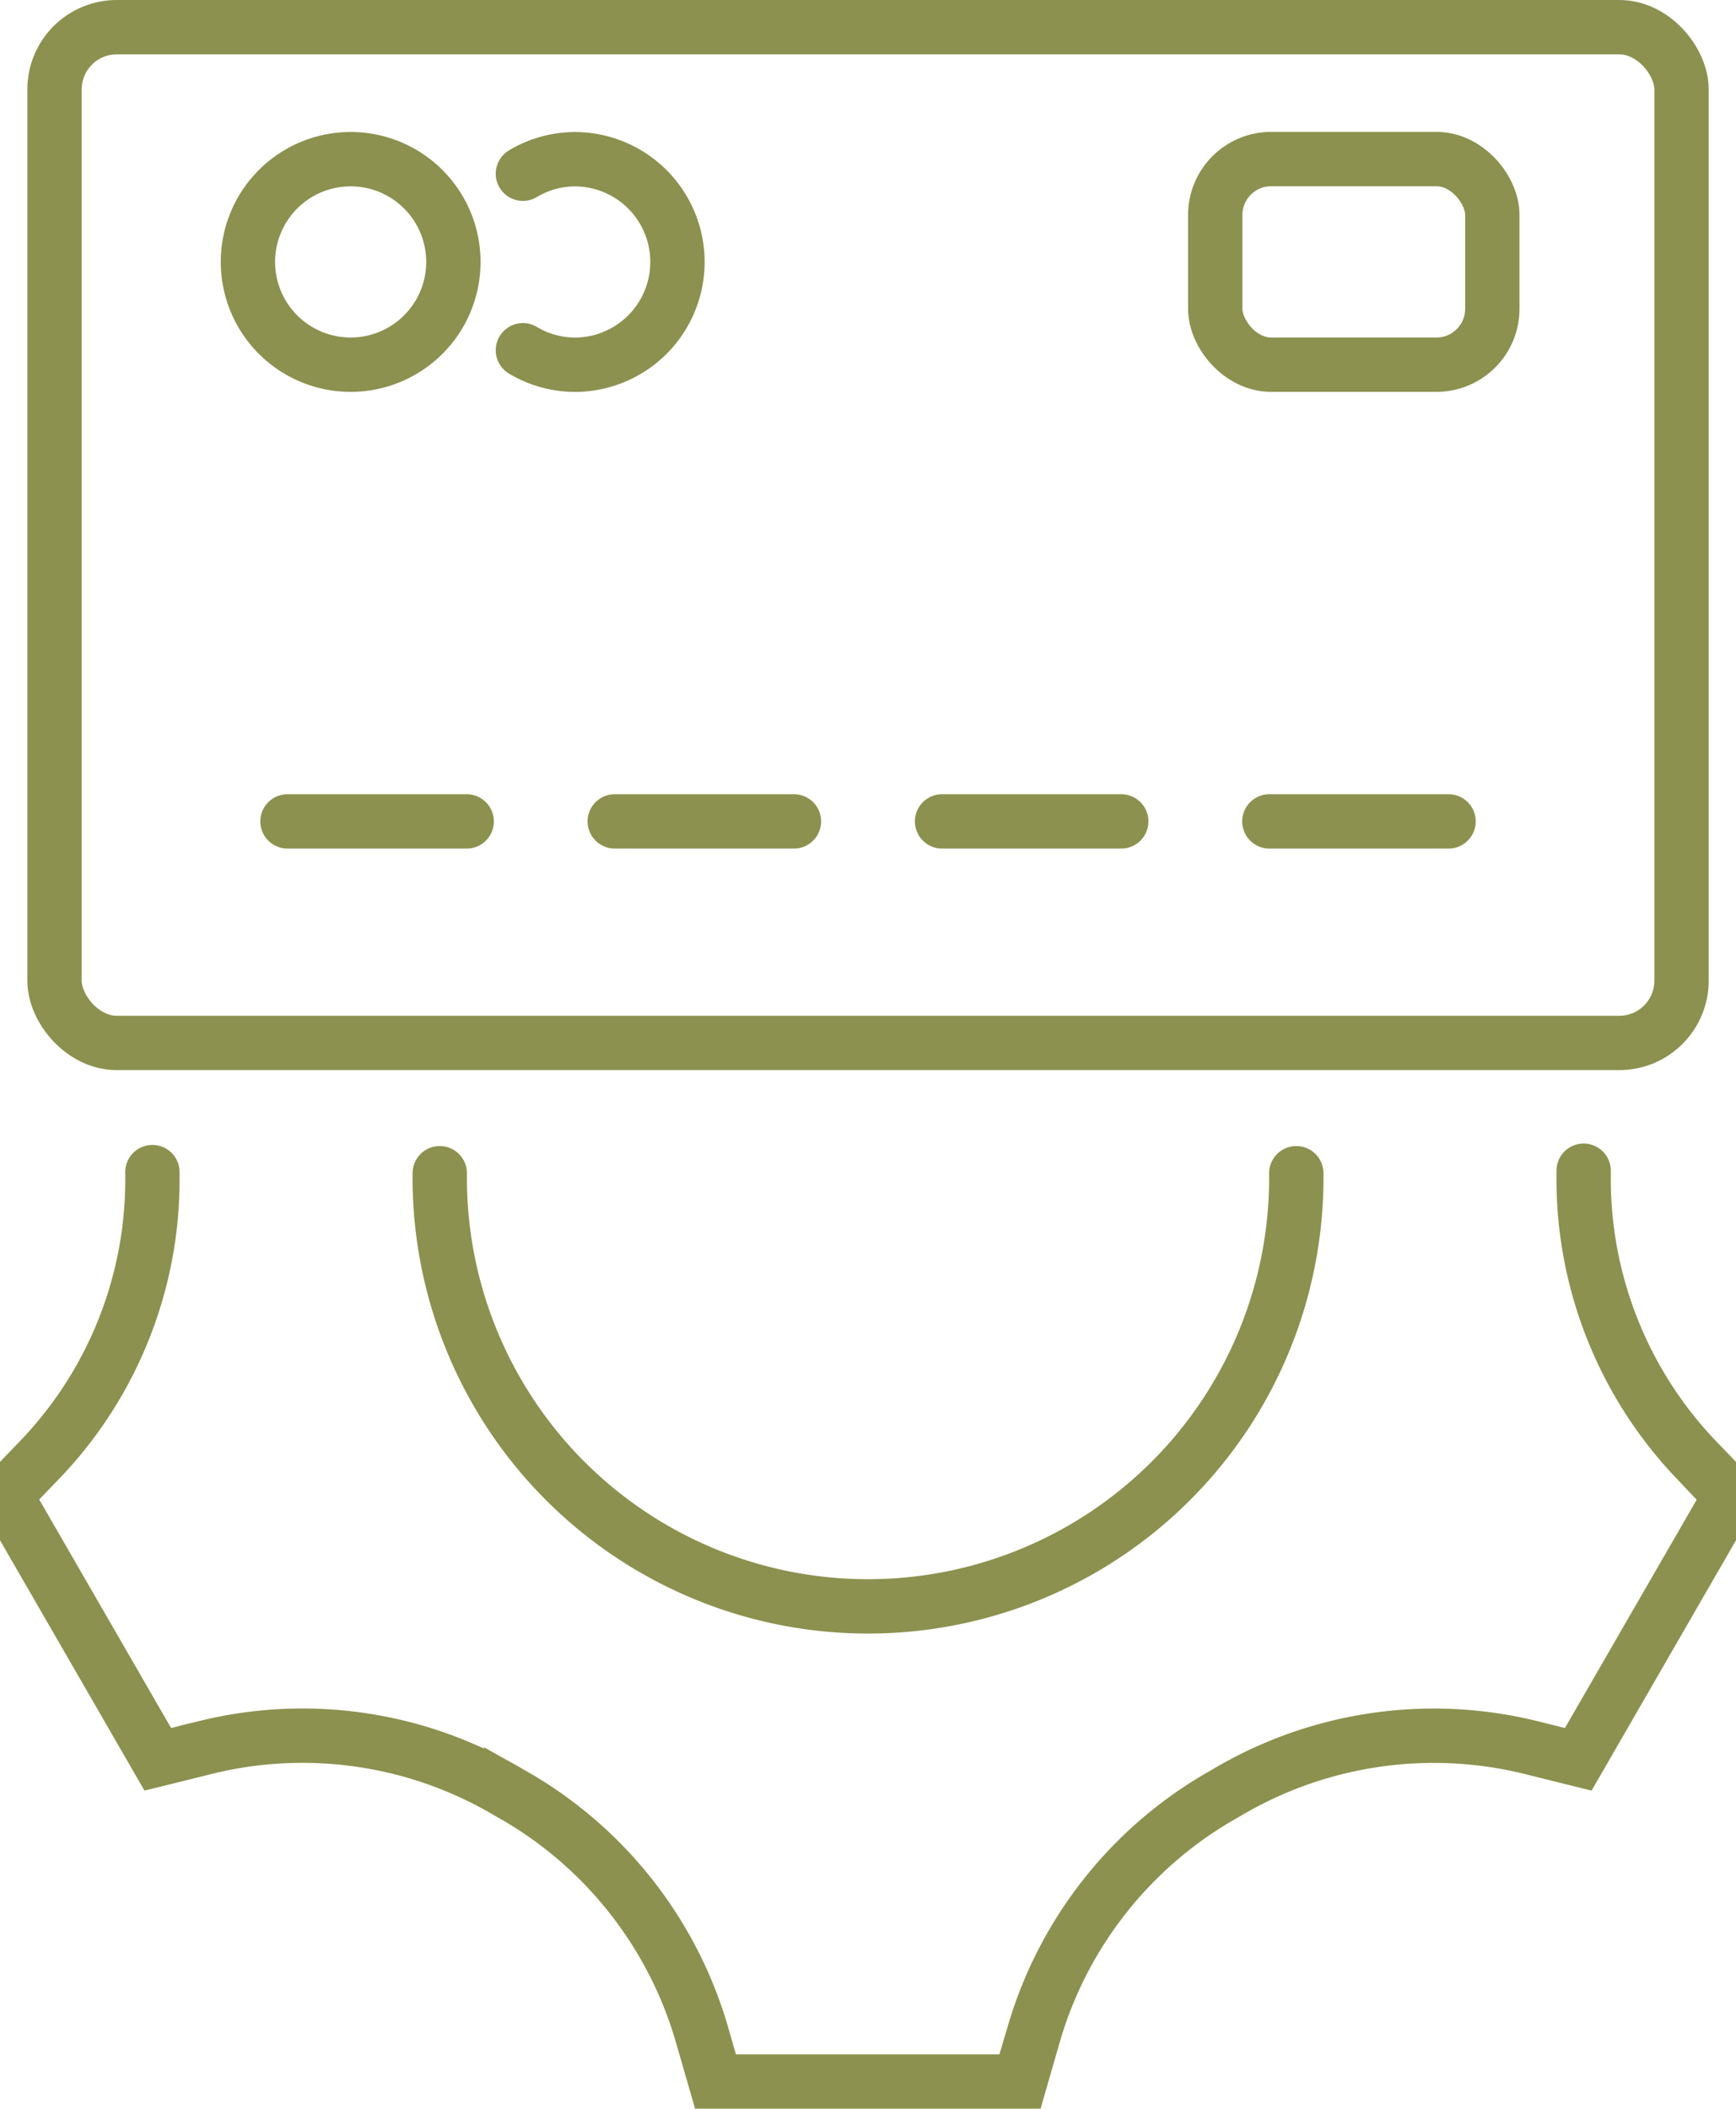 <svg preserveAspectRatio="xMidYMid slice" xmlns="http://www.w3.org/2000/svg" width="28px" height="34px" viewBox="0 0 34.902 41.044">
  <g id="Gruppe_6196" data-name="Gruppe 6196" transform="translate(-1795.159 -244.394)">
    <g id="Gruppe_6195" data-name="Gruppe 6195">
      <g id="Gruppe_6191" data-name="Gruppe 6191">
        <g id="Gruppe_6190" data-name="Gruppe 6190">
          <g id="Gruppe_6189" data-name="Gruppe 6189">
            <path id="Pfad_4272" data-name="Pfad 4272" d="M1804.537,249.492a2,2,0,1,1-2-2A2,2,0,0,1,1804.537,249.492Z" fill="none" stroke="#8c914f" stroke-linecap="round" stroke-linejoin="round" stroke-width="1.058"/>
            <rect id="Rechteck_1969" data-name="Rechteck 1969" width="31.679" height="19.77" rx="1.212" transform="translate(1796.771 244.923)" fill="none" stroke="#8c914f" stroke-linecap="round" stroke-linejoin="round" stroke-width="1.058"/>
            <rect id="Rechteck_1970" data-name="Rechteck 1970" width="5.395" height="4.002" rx="1.088" transform="translate(1819.371 247.49)" fill="none" stroke="#8c914f" stroke-linecap="round" stroke-linejoin="round" stroke-width="1.058"/>
            <path id="Pfad_4273" data-name="Pfad 4273" d="M1805.891,251.211a1.979,1.979,0,0,0,1.009.282,2,2,0,0,0,0-4,1.979,1.979,0,0,0-1.009.282" fill="none" stroke="#8c914f" stroke-linecap="round" stroke-linejoin="round" stroke-width="1.058"/>
            <g id="Gruppe_6188" data-name="Gruppe 6188">
              <line id="Linie_1404" data-name="Linie 1404" x2="3.489" transform="translate(1801.307 260.381)" fill="none" stroke="#8c914f" stroke-linecap="round" stroke-linejoin="round" stroke-width="1.058"/>
              <line id="Linie_1405" data-name="Linie 1405" x2="3.489" transform="translate(1807.679 260.381)" fill="none" stroke="#8c914f" stroke-linecap="round" stroke-linejoin="round" stroke-width="1.058"/>
              <line id="Linie_1406" data-name="Linie 1406" x2="3.489" transform="translate(1814.052 260.381)" fill="none" stroke="#8c914f" stroke-linecap="round" stroke-linejoin="round" stroke-width="1.058"/>
              <line id="Linie_1407" data-name="Linie 1407" x2="3.489" transform="translate(1820.425 260.381)" fill="none" stroke="#8c914f" stroke-linecap="round" stroke-linejoin="round" stroke-width="1.058"/>
            </g>
          </g>
        </g>
      </g>
      <g id="Gruppe_6194" data-name="Gruppe 6194">
        <g id="Gruppe_6193" data-name="Gruppe 6193">
          <g id="Gruppe_6192" data-name="Gruppe 6192">
            <path id="Pfad_4274" data-name="Pfad 4274" d="M1820.949,267.229a8.339,8.339,0,1,1-16.677,0" fill="none" stroke="#8c914f" stroke-linecap="round" stroke-miterlimit="10" stroke-width="1.058"/>
            <path id="Pfad_4275" data-name="Pfad 4275" d="M1798.677,267.207c0,.023,0,.046,0,.07a7.869,7.869,0,0,1-2.166,5.5l-.695.722,2.966,5.137.973-.241a7.863,7.863,0,0,1,5.847.876l.061.035a7.9,7.9,0,0,1,3.7,4.639l.278.962h5.931l.278-.964a7.894,7.894,0,0,1,3.7-4.634l.027-.015.026-.016a7.9,7.9,0,0,1,5.862-.884l.974.242,2.965-5.137-.694-.721a7.911,7.911,0,0,1-2.166-5.528v-.07" fill="none" stroke="#8c914f" stroke-linecap="round" stroke-miterlimit="10" stroke-width="1.058"/>
          </g>
        </g>
      </g>
    </g>
  </g>
</svg>
